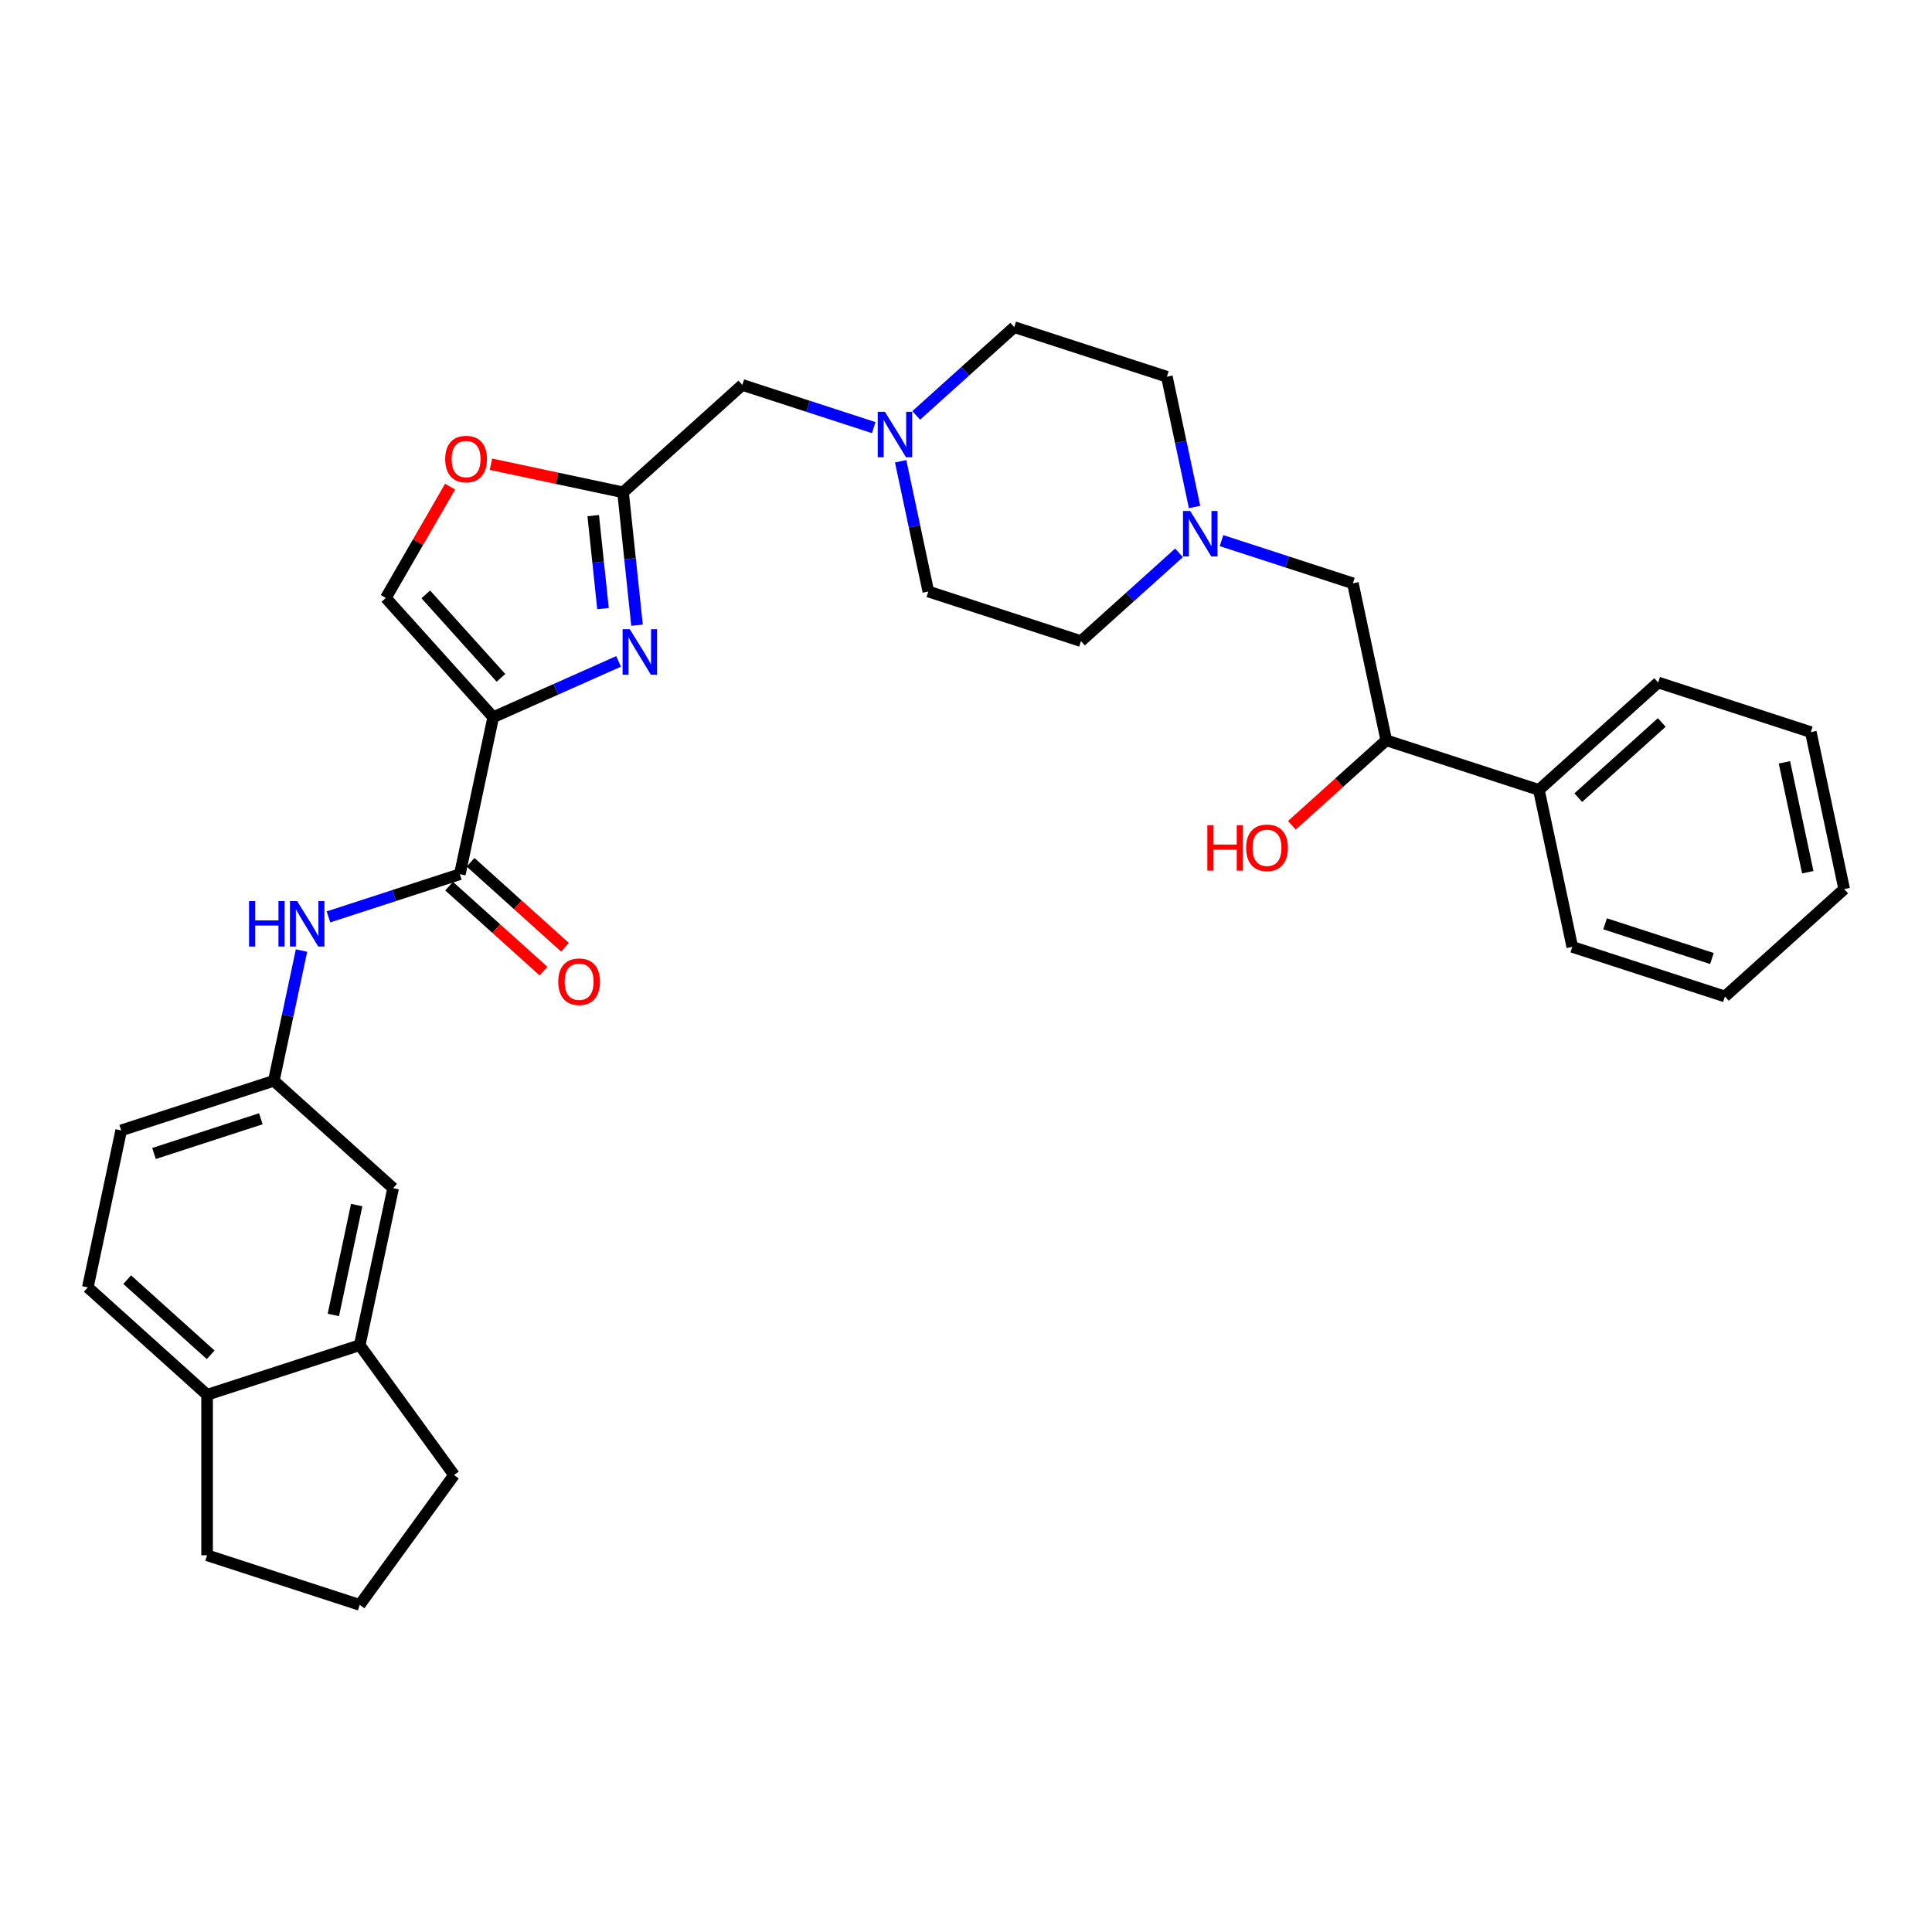<?xml version='1.0' encoding='iso-8859-1'?>
<svg version='1.1' baseProfile='full'
              xmlns='http://www.w3.org/2000/svg'
                      xmlns:rdkit='http://www.rdkit.org/xml'
                      xmlns:xlink='http://www.w3.org/1999/xlink'
                  xml:space='preserve'
width='1000px' height='1000px' viewBox='0 0 1000 1000'>
<!-- END OF HEADER -->
<rect style='opacity:1.0;fill:#FFFFFF;stroke:none' width='1000' height='1000' x='0' y='0'> </rect>
<path class='bond-0' d='M 610.248,286.155 L 584.879,308.997' style='fill:none;fill-rule:evenodd;stroke:#0000FF;stroke-width:6px;stroke-linecap:butt;stroke-linejoin:miter;stroke-opacity:1' />
<path class='bond-0' d='M 584.879,308.997 L 559.511,331.839' style='fill:none;fill-rule:evenodd;stroke:#000000;stroke-width:6px;stroke-linecap:butt;stroke-linejoin:miter;stroke-opacity:1' />
<path class='bond-1' d='M 632.245,279.826 L 666.249,290.874' style='fill:none;fill-rule:evenodd;stroke:#0000FF;stroke-width:6px;stroke-linecap:butt;stroke-linejoin:miter;stroke-opacity:1' />
<path class='bond-1' d='M 666.249,290.874 L 700.253,301.923' style='fill:none;fill-rule:evenodd;stroke:#000000;stroke-width:6px;stroke-linecap:butt;stroke-linejoin:miter;stroke-opacity:1' />
<path class='bond-2' d='M 618.305,262.412 L 611.14,228.703' style='fill:none;fill-rule:evenodd;stroke:#0000FF;stroke-width:6px;stroke-linecap:butt;stroke-linejoin:miter;stroke-opacity:1' />
<path class='bond-2' d='M 611.14,228.703 L 603.975,194.995' style='fill:none;fill-rule:evenodd;stroke:#000000;stroke-width:6px;stroke-linecap:butt;stroke-linejoin:miter;stroke-opacity:1' />
<path class='bond-3' d='M 700.253,301.923 L 717.525,383.18' style='fill:none;fill-rule:evenodd;stroke:#000000;stroke-width:6px;stroke-linecap:butt;stroke-linejoin:miter;stroke-opacity:1' />
<path class='bond-4' d='M 717.525,383.18 L 693.096,405.177' style='fill:none;fill-rule:evenodd;stroke:#000000;stroke-width:6px;stroke-linecap:butt;stroke-linejoin:miter;stroke-opacity:1' />
<path class='bond-4' d='M 693.096,405.177 L 668.666,427.173' style='fill:none;fill-rule:evenodd;stroke:#FF0000;stroke-width:6px;stroke-linecap:butt;stroke-linejoin:miter;stroke-opacity:1' />
<path class='bond-5' d='M 717.525,383.18 L 796.532,408.851' style='fill:none;fill-rule:evenodd;stroke:#000000;stroke-width:6px;stroke-linecap:butt;stroke-linejoin:miter;stroke-opacity:1' />
<path class='bond-6' d='M 937.274,378.936 L 954.545,460.193' style='fill:none;fill-rule:evenodd;stroke:#000000;stroke-width:6px;stroke-linecap:butt;stroke-linejoin:miter;stroke-opacity:1' />
<path class='bond-6' d='M 923.613,394.579 L 935.703,451.459' style='fill:none;fill-rule:evenodd;stroke:#000000;stroke-width:6px;stroke-linecap:butt;stroke-linejoin:miter;stroke-opacity:1' />
<path class='bond-7' d='M 937.274,378.936 L 858.267,353.265' style='fill:none;fill-rule:evenodd;stroke:#000000;stroke-width:6px;stroke-linecap:butt;stroke-linejoin:miter;stroke-opacity:1' />
<path class='bond-8' d='M 954.545,460.193 L 892.81,515.779' style='fill:none;fill-rule:evenodd;stroke:#000000;stroke-width:6px;stroke-linecap:butt;stroke-linejoin:miter;stroke-opacity:1' />
<path class='bond-9' d='M 892.81,515.779 L 813.804,490.109' style='fill:none;fill-rule:evenodd;stroke:#000000;stroke-width:6px;stroke-linecap:butt;stroke-linejoin:miter;stroke-opacity:1' />
<path class='bond-9' d='M 886.094,496.127 L 830.789,478.158' style='fill:none;fill-rule:evenodd;stroke:#000000;stroke-width:6px;stroke-linecap:butt;stroke-linejoin:miter;stroke-opacity:1' />
<path class='bond-10' d='M 45.455,666.346 L 107.19,721.933' style='fill:none;fill-rule:evenodd;stroke:#000000;stroke-width:6px;stroke-linecap:butt;stroke-linejoin:miter;stroke-opacity:1' />
<path class='bond-10' d='M 65.832,662.337 L 109.047,701.248' style='fill:none;fill-rule:evenodd;stroke:#000000;stroke-width:6px;stroke-linecap:butt;stroke-linejoin:miter;stroke-opacity:1' />
<path class='bond-11' d='M 45.455,666.346 L 62.726,585.089' style='fill:none;fill-rule:evenodd;stroke:#000000;stroke-width:6px;stroke-linecap:butt;stroke-linejoin:miter;stroke-opacity:1' />
<path class='bond-12' d='M 238.012,452.49 L 204.008,463.538' style='fill:none;fill-rule:evenodd;stroke:#000000;stroke-width:6px;stroke-linecap:butt;stroke-linejoin:miter;stroke-opacity:1' />
<path class='bond-12' d='M 204.008,463.538 L 170.004,474.587' style='fill:none;fill-rule:evenodd;stroke:#0000FF;stroke-width:6px;stroke-linecap:butt;stroke-linejoin:miter;stroke-opacity:1' />
<path class='bond-13' d='M 232.453,458.663 L 256.883,480.659' style='fill:none;fill-rule:evenodd;stroke:#000000;stroke-width:6px;stroke-linecap:butt;stroke-linejoin:miter;stroke-opacity:1' />
<path class='bond-13' d='M 256.883,480.659 L 281.312,502.656' style='fill:none;fill-rule:evenodd;stroke:#FF0000;stroke-width:6px;stroke-linecap:butt;stroke-linejoin:miter;stroke-opacity:1' />
<path class='bond-13' d='M 243.57,446.316 L 268,468.312' style='fill:none;fill-rule:evenodd;stroke:#000000;stroke-width:6px;stroke-linecap:butt;stroke-linejoin:miter;stroke-opacity:1' />
<path class='bond-13' d='M 268,468.312 L 292.429,490.309' style='fill:none;fill-rule:evenodd;stroke:#FF0000;stroke-width:6px;stroke-linecap:butt;stroke-linejoin:miter;stroke-opacity:1' />
<path class='bond-14' d='M 238.012,452.49 L 255.284,371.232' style='fill:none;fill-rule:evenodd;stroke:#000000;stroke-width:6px;stroke-linecap:butt;stroke-linejoin:miter;stroke-opacity:1' />
<path class='bond-15' d='M 156.063,492 L 148.898,525.709' style='fill:none;fill-rule:evenodd;stroke:#0000FF;stroke-width:6px;stroke-linecap:butt;stroke-linejoin:miter;stroke-opacity:1' />
<path class='bond-15' d='M 148.898,525.709 L 141.733,559.418' style='fill:none;fill-rule:evenodd;stroke:#000000;stroke-width:6px;stroke-linecap:butt;stroke-linejoin:miter;stroke-opacity:1' />
<path class='bond-16' d='M 62.726,585.089 L 141.733,559.418' style='fill:none;fill-rule:evenodd;stroke:#000000;stroke-width:6px;stroke-linecap:butt;stroke-linejoin:miter;stroke-opacity:1' />
<path class='bond-16' d='M 79.712,597.039 L 135.016,579.07' style='fill:none;fill-rule:evenodd;stroke:#000000;stroke-width:6px;stroke-linecap:butt;stroke-linejoin:miter;stroke-opacity:1' />
<path class='bond-17' d='M 474.231,215.007 L 499.6,192.165' style='fill:none;fill-rule:evenodd;stroke:#0000FF;stroke-width:6px;stroke-linecap:butt;stroke-linejoin:miter;stroke-opacity:1' />
<path class='bond-17' d='M 499.6,192.165 L 524.968,169.324' style='fill:none;fill-rule:evenodd;stroke:#000000;stroke-width:6px;stroke-linecap:butt;stroke-linejoin:miter;stroke-opacity:1' />
<path class='bond-18' d='M 452.234,221.337 L 418.23,210.288' style='fill:none;fill-rule:evenodd;stroke:#0000FF;stroke-width:6px;stroke-linecap:butt;stroke-linejoin:miter;stroke-opacity:1' />
<path class='bond-18' d='M 418.23,210.288 L 384.226,199.239' style='fill:none;fill-rule:evenodd;stroke:#000000;stroke-width:6px;stroke-linecap:butt;stroke-linejoin:miter;stroke-opacity:1' />
<path class='bond-19' d='M 466.174,238.75 L 473.339,272.459' style='fill:none;fill-rule:evenodd;stroke:#0000FF;stroke-width:6px;stroke-linecap:butt;stroke-linejoin:miter;stroke-opacity:1' />
<path class='bond-19' d='M 473.339,272.459 L 480.504,306.168' style='fill:none;fill-rule:evenodd;stroke:#000000;stroke-width:6px;stroke-linecap:butt;stroke-linejoin:miter;stroke-opacity:1' />
<path class='bond-20' d='M 480.504,306.168 L 559.511,331.839' style='fill:none;fill-rule:evenodd;stroke:#000000;stroke-width:6px;stroke-linecap:butt;stroke-linejoin:miter;stroke-opacity:1' />
<path class='bond-21' d='M 232.955,251.892 L 216.326,280.695' style='fill:none;fill-rule:evenodd;stroke:#FF0000;stroke-width:6px;stroke-linecap:butt;stroke-linejoin:miter;stroke-opacity:1' />
<path class='bond-21' d='M 216.326,280.695 L 199.697,309.497' style='fill:none;fill-rule:evenodd;stroke:#000000;stroke-width:6px;stroke-linecap:butt;stroke-linejoin:miter;stroke-opacity:1' />
<path class='bond-22' d='M 254.11,240.291 L 288.3,247.559' style='fill:none;fill-rule:evenodd;stroke:#FF0000;stroke-width:6px;stroke-linecap:butt;stroke-linejoin:miter;stroke-opacity:1' />
<path class='bond-22' d='M 288.3,247.559 L 322.491,254.826' style='fill:none;fill-rule:evenodd;stroke:#000000;stroke-width:6px;stroke-linecap:butt;stroke-linejoin:miter;stroke-opacity:1' />
<path class='bond-23' d='M 199.697,309.497 L 255.284,371.232' style='fill:none;fill-rule:evenodd;stroke:#000000;stroke-width:6px;stroke-linecap:butt;stroke-linejoin:miter;stroke-opacity:1' />
<path class='bond-23' d='M 220.382,307.64 L 259.293,350.855' style='fill:none;fill-rule:evenodd;stroke:#000000;stroke-width:6px;stroke-linecap:butt;stroke-linejoin:miter;stroke-opacity:1' />
<path class='bond-24' d='M 255.284,371.232 L 287.729,356.786' style='fill:none;fill-rule:evenodd;stroke:#000000;stroke-width:6px;stroke-linecap:butt;stroke-linejoin:miter;stroke-opacity:1' />
<path class='bond-24' d='M 287.729,356.786 L 320.175,342.341' style='fill:none;fill-rule:evenodd;stroke:#0000FF;stroke-width:6px;stroke-linecap:butt;stroke-linejoin:miter;stroke-opacity:1' />
<path class='bond-25' d='M 329.72,323.604 L 326.105,289.215' style='fill:none;fill-rule:evenodd;stroke:#0000FF;stroke-width:6px;stroke-linecap:butt;stroke-linejoin:miter;stroke-opacity:1' />
<path class='bond-25' d='M 326.105,289.215 L 322.491,254.826' style='fill:none;fill-rule:evenodd;stroke:#000000;stroke-width:6px;stroke-linecap:butt;stroke-linejoin:miter;stroke-opacity:1' />
<path class='bond-25' d='M 312.112,315.024 L 309.582,290.951' style='fill:none;fill-rule:evenodd;stroke:#0000FF;stroke-width:6px;stroke-linecap:butt;stroke-linejoin:miter;stroke-opacity:1' />
<path class='bond-25' d='M 309.582,290.951 L 307.052,266.879' style='fill:none;fill-rule:evenodd;stroke:#000000;stroke-width:6px;stroke-linecap:butt;stroke-linejoin:miter;stroke-opacity:1' />
<path class='bond-26' d='M 322.491,254.826 L 384.226,199.239' style='fill:none;fill-rule:evenodd;stroke:#000000;stroke-width:6px;stroke-linecap:butt;stroke-linejoin:miter;stroke-opacity:1' />
<path class='bond-27' d='M 524.968,169.324 L 603.975,194.995' style='fill:none;fill-rule:evenodd;stroke:#000000;stroke-width:6px;stroke-linecap:butt;stroke-linejoin:miter;stroke-opacity:1' />
<path class='bond-28' d='M 141.733,559.418 L 203.468,615.004' style='fill:none;fill-rule:evenodd;stroke:#000000;stroke-width:6px;stroke-linecap:butt;stroke-linejoin:miter;stroke-opacity:1' />
<path class='bond-29' d='M 203.468,615.004 L 186.196,696.262' style='fill:none;fill-rule:evenodd;stroke:#000000;stroke-width:6px;stroke-linecap:butt;stroke-linejoin:miter;stroke-opacity:1' />
<path class='bond-29' d='M 184.626,623.739 L 172.536,680.619' style='fill:none;fill-rule:evenodd;stroke:#000000;stroke-width:6px;stroke-linecap:butt;stroke-linejoin:miter;stroke-opacity:1' />
<path class='bond-30' d='M 107.19,721.933 L 186.196,696.262' style='fill:none;fill-rule:evenodd;stroke:#000000;stroke-width:6px;stroke-linecap:butt;stroke-linejoin:miter;stroke-opacity:1' />
<path class='bond-31' d='M 107.19,721.933 L 107.19,805.005' style='fill:none;fill-rule:evenodd;stroke:#000000;stroke-width:6px;stroke-linecap:butt;stroke-linejoin:miter;stroke-opacity:1' />
<path class='bond-32' d='M 186.196,696.262 L 235.025,763.469' style='fill:none;fill-rule:evenodd;stroke:#000000;stroke-width:6px;stroke-linecap:butt;stroke-linejoin:miter;stroke-opacity:1' />
<path class='bond-33' d='M 235.025,763.469 L 186.196,830.676' style='fill:none;fill-rule:evenodd;stroke:#000000;stroke-width:6px;stroke-linecap:butt;stroke-linejoin:miter;stroke-opacity:1' />
<path class='bond-34' d='M 186.196,830.676 L 107.19,805.005' style='fill:none;fill-rule:evenodd;stroke:#000000;stroke-width:6px;stroke-linecap:butt;stroke-linejoin:miter;stroke-opacity:1' />
<path class='bond-35' d='M 813.804,490.109 L 796.532,408.851' style='fill:none;fill-rule:evenodd;stroke:#000000;stroke-width:6px;stroke-linecap:butt;stroke-linejoin:miter;stroke-opacity:1' />
<path class='bond-36' d='M 796.532,408.851 L 858.267,353.265' style='fill:none;fill-rule:evenodd;stroke:#000000;stroke-width:6px;stroke-linecap:butt;stroke-linejoin:miter;stroke-opacity:1' />
<path class='bond-36' d='M 816.909,412.86 L 860.124,373.95' style='fill:none;fill-rule:evenodd;stroke:#000000;stroke-width:6px;stroke-linecap:butt;stroke-linejoin:miter;stroke-opacity:1' />
<path  class='atom-0' d='M 616.046 264.489
L 623.755 276.95
Q 624.519 278.179, 625.749 280.406
Q 626.978 282.632, 627.045 282.765
L 627.045 264.489
L 630.168 264.489
L 630.168 288.015
L 626.945 288.015
L 618.671 274.391
Q 617.707 272.796, 616.677 270.969
Q 615.68 269.141, 615.381 268.576
L 615.381 288.015
L 612.324 288.015
L 612.324 264.489
L 616.046 264.489
' fill='#0000FF'/>
<path  class='atom-3' d='M 624.92 427.137
L 628.11 427.137
L 628.11 437.139
L 640.139 437.139
L 640.139 427.137
L 643.329 427.137
L 643.329 450.663
L 640.139 450.663
L 640.139 439.797
L 628.11 439.797
L 628.11 450.663
L 624.92 450.663
L 624.92 427.137
' fill='#FF0000'/>
<path  class='atom-3' d='M 644.99 438.833
Q 644.99 433.184, 647.782 430.028
Q 650.573 426.871, 655.79 426.871
Q 661.007 426.871, 663.798 430.028
Q 666.589 433.184, 666.589 438.833
Q 666.589 444.549, 663.765 447.805
Q 660.94 451.028, 655.79 451.028
Q 650.606 451.028, 647.782 447.805
Q 644.99 444.582, 644.99 438.833
M 655.79 448.37
Q 659.379 448.37, 661.306 445.978
Q 663.266 443.552, 663.266 438.833
Q 663.266 434.214, 661.306 431.888
Q 659.379 429.529, 655.79 429.529
Q 652.201 429.529, 650.241 431.855
Q 648.313 434.181, 648.313 438.833
Q 648.313 443.585, 650.241 445.978
Q 652.201 448.37, 655.79 448.37
' fill='#FF0000'/>
<path  class='atom-9' d='M 128.916 466.397
L 132.106 466.397
L 132.106 476.399
L 144.135 476.399
L 144.135 466.397
L 147.325 466.397
L 147.325 489.924
L 144.135 489.924
L 144.135 479.058
L 132.106 479.058
L 132.106 489.924
L 128.916 489.924
L 128.916 466.397
' fill='#0000FF'/>
<path  class='atom-9' d='M 153.805 466.397
L 161.514 478.858
Q 162.278 480.088, 163.507 482.314
Q 164.737 484.54, 164.803 484.673
L 164.803 466.397
L 167.927 466.397
L 167.927 489.924
L 164.704 489.924
L 156.43 476.3
Q 155.466 474.705, 154.436 472.877
Q 153.439 471.049, 153.14 470.485
L 153.14 489.924
L 150.083 489.924
L 150.083 466.397
L 153.805 466.397
' fill='#0000FF'/>
<path  class='atom-10' d='M 288.947 508.143
Q 288.947 502.494, 291.739 499.337
Q 294.53 496.18, 299.747 496.18
Q 304.964 496.18, 307.755 499.337
Q 310.546 502.494, 310.546 508.143
Q 310.546 513.858, 307.722 517.114
Q 304.897 520.338, 299.747 520.338
Q 294.563 520.338, 291.739 517.114
Q 288.947 513.891, 288.947 508.143
M 299.747 517.679
Q 303.336 517.679, 305.263 515.287
Q 307.223 512.861, 307.223 508.143
Q 307.223 503.524, 305.263 501.198
Q 303.336 498.838, 299.747 498.838
Q 296.158 498.838, 294.198 501.164
Q 292.27 503.49, 292.27 508.143
Q 292.27 512.894, 294.198 515.287
Q 296.158 517.679, 299.747 517.679
' fill='#FF0000'/>
<path  class='atom-12' d='M 458.032 213.147
L 465.741 225.608
Q 466.506 226.838, 467.735 229.064
Q 468.965 231.29, 469.031 231.423
L 469.031 213.147
L 472.155 213.147
L 472.155 236.673
L 468.931 236.673
L 460.657 223.049
Q 459.694 221.454, 458.664 219.627
Q 457.667 217.799, 457.368 217.234
L 457.368 236.673
L 454.311 236.673
L 454.311 213.147
L 458.032 213.147
' fill='#0000FF'/>
<path  class='atom-14' d='M 230.434 237.621
Q 230.434 231.972, 233.225 228.815
Q 236.016 225.658, 241.233 225.658
Q 246.45 225.658, 249.242 228.815
Q 252.033 231.972, 252.033 237.621
Q 252.033 243.336, 249.208 246.592
Q 246.384 249.816, 241.233 249.816
Q 236.05 249.816, 233.225 246.592
Q 230.434 243.369, 230.434 237.621
M 241.233 247.157
Q 244.822 247.157, 246.749 244.765
Q 248.71 242.339, 248.71 237.621
Q 248.71 233.002, 246.749 230.676
Q 244.822 228.316, 241.233 228.316
Q 237.645 228.316, 235.684 230.642
Q 233.757 232.969, 233.757 237.621
Q 233.757 242.372, 235.684 244.765
Q 237.645 247.157, 241.233 247.157
' fill='#FF0000'/>
<path  class='atom-17' d='M 325.974 325.68
L 333.683 338.141
Q 334.447 339.371, 335.677 341.597
Q 336.906 343.824, 336.973 343.956
L 336.973 325.68
L 340.096 325.68
L 340.096 349.207
L 336.873 349.207
L 328.599 335.583
Q 327.635 333.988, 326.605 332.16
Q 325.608 330.333, 325.309 329.768
L 325.309 349.207
L 322.252 349.207
L 322.252 325.68
L 325.974 325.68
' fill='#0000FF'/>
</svg>
